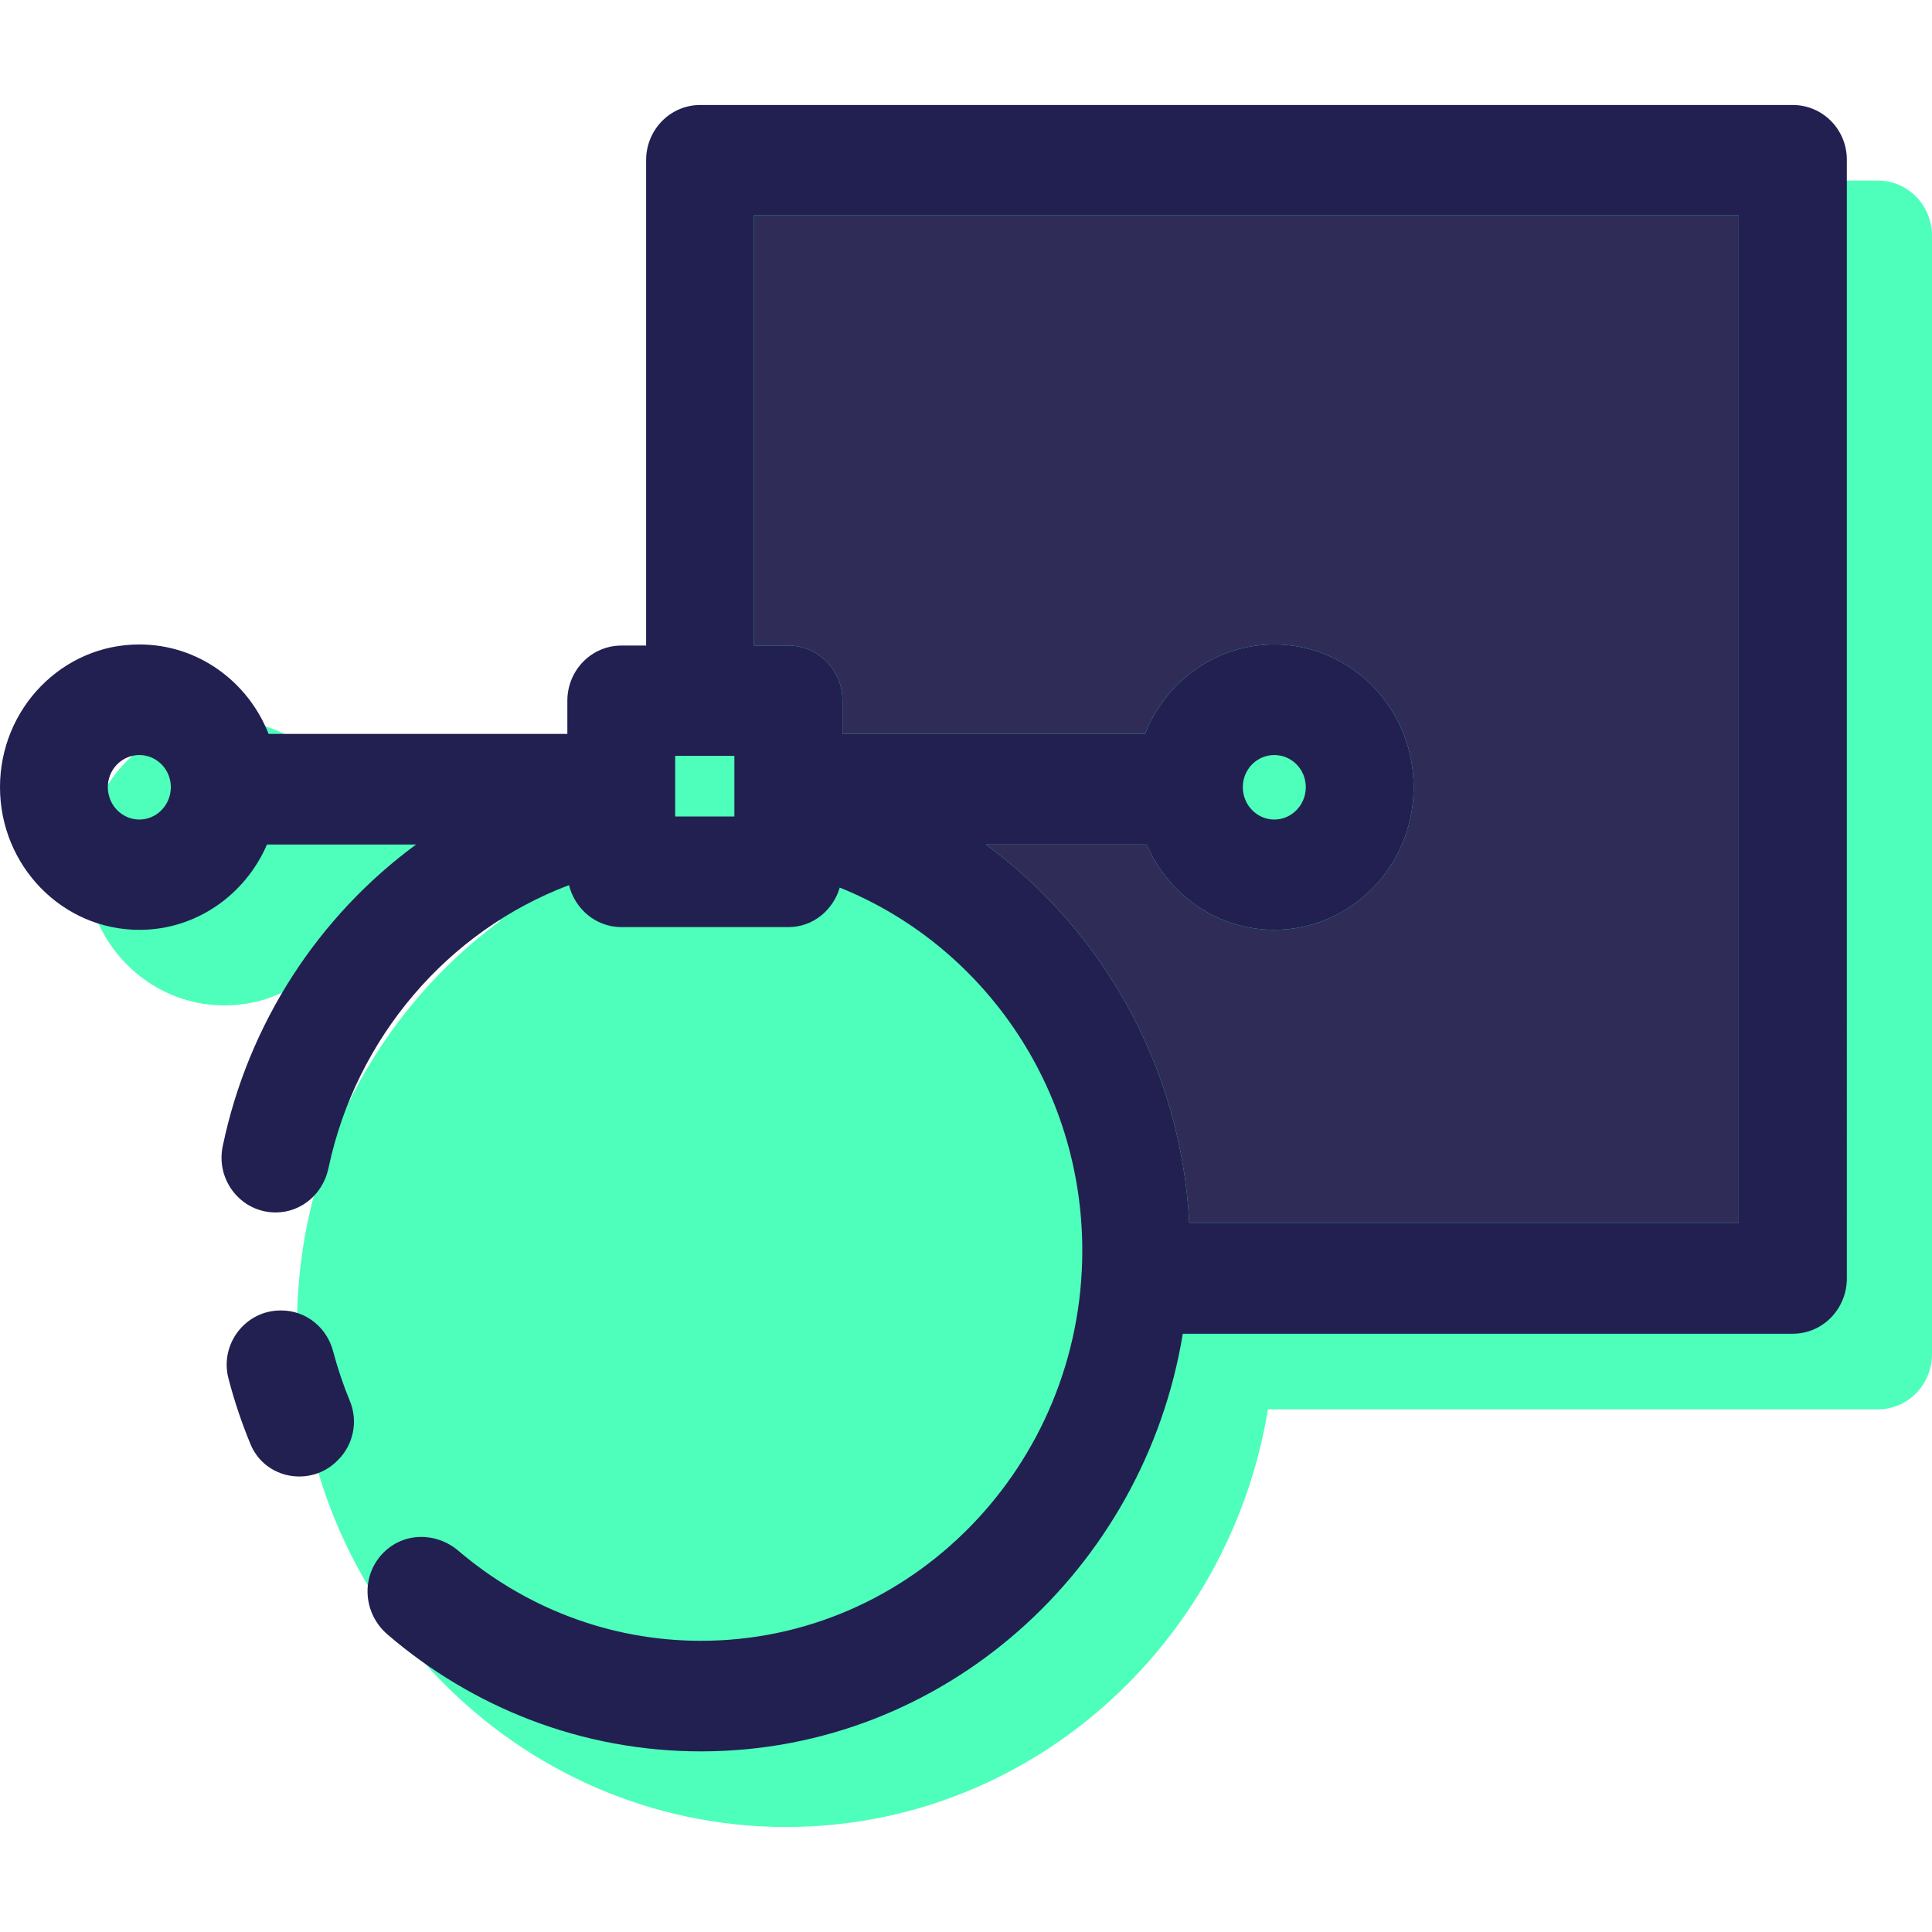 <?xml version="1.0" encoding="iso-8859-1"?>
<!-- Uploaded to: SVG Repo, www.svgrepo.com, Generator: SVG Repo Mixer Tools -->
<svg height="800px" width="800px" version="1.1" id="Layer_1" xmlns="http://www.w3.org/2000/svg" xmlns:xlink="http://www.w3.org/1999/xlink" 
	 viewBox="0 0 258.644 258.644" xml:space="preserve">
<g>
	<g>
		<path style="fill:#4EFFBB;" d="M251.405,24.175H105.132c-4.001,0-7.236,3.306-7.236,7.385v64.984h-3.309
			c-4.001,0-7.236,3.306-7.236,7.383v4.445H47.357c-2.764-7.017-9.454-11.976-17.306-11.976c-10.289,0-18.653,8.558-18.653,19.103
			c0,10.542,8.364,19.103,18.653,19.103c7.636,0,14.18-4.701,17.09-11.425h19.96c-16.545,12.159-27.343,31.959-27.343,54.368
			c0,36.955,29.378,67.042,65.484,67.042c32.398,0,59.302-24.245,64.503-55.912h81.663c4,0,7.236-3.306,7.236-7.419V31.56
			C258.641,27.481,255.405,24.175,251.405,24.175z"/>
		<g id="XMLID_9_">
			<g>
				<path style="fill:#302C58;" d="M232.772,28.825v134.926h-73.555c-1.091-20.866-11.599-39.195-27.233-50.694h21.523
					c2.91,6.722,9.454,11.425,17.09,11.425c10.289,0,18.653-8.56,18.653-19.103s-8.364-19.103-18.653-19.103
					c-7.855,0-14.543,4.959-17.306,11.976h-40.503v-4.445c0-4.076-3.236-7.383-7.236-7.383h-4.616V28.825H232.772z"/>
				<path style="fill:#222051;" d="M37.663,175.438h-0.11c-4.703,0-8.167,4.507-6.969,9.103c0.787,3.022,1.777,5.96,2.952,8.799
					c1.945,4.698,8.083,5.786,11.647,2.184l0.107-0.107c2.044-2.064,2.66-5.164,1.549-7.858c-0.891-2.159-1.647-4.391-2.252-6.685
					C43.744,177.684,40.933,175.438,37.663,175.438z"/>
				<path style="fill:#222051;" d="M240.008,14.057H93.735c-4.001,0-7.236,3.306-7.236,7.383v64.984H83.19
					c-4.001,0-7.236,3.306-7.236,7.383v4.445H35.96c-2.764-7.017-9.454-11.976-17.306-11.976C8.364,86.277,0,94.837,0,105.38
					s8.364,19.103,18.653,19.103c7.636,0,14.18-4.703,17.09-11.425h19.96c-13.005,9.558-22.443,23.843-25.889,40.401
					c-0.947,4.554,2.474,8.856,7.082,8.856l0,0c3.458,0,6.354-2.496,7.073-5.912c3.703-17.534,16.03-31.799,32.204-37.908
					c0.801,3.196,3.598,5.62,7.017,5.62h22.361c3.272,0,5.963-2.241,6.871-5.291c18.979,7.641,32.468,26.522,32.468,48.599
					c0,28.799-22.907,52.237-51.048,52.237c-12.35,0-23.654-4.537-32.474-12.049c-2.969-2.527-7.295-2.51-10.042,0.261l-0.003,0.003
					c-3.056,3.087-2.749,8.102,0.543,10.93c11.369,9.769,26.008,15.659,41.979,15.659c32.395,0,59.302-24.245,64.5-55.912h81.663
					c4,0,7.236-3.306,7.236-7.419V21.366C247.241,17.329,244.003,14.057,240.008,14.057z M18.653,109.715
					c-2.328,0-4.217-1.948-4.217-4.335s1.892-4.299,4.217-4.299s4.217,1.912,4.217,4.299
					C22.87,107.767,20.978,109.715,18.653,109.715z M98.315,109.31h-7.928v-8.119h7.928V109.31z M232.772,163.751h-73.555
					c-1.091-20.866-11.599-39.195-27.233-50.694h21.523c2.91,6.722,9.454,11.425,17.09,11.425c10.289,0,18.653-8.56,18.653-19.103
					s-8.364-19.103-18.653-19.103c-7.855,0-14.543,4.959-17.306,11.976h-40.503v-4.445c0-4.076-3.236-7.383-7.236-7.383h-4.616
					V28.825h131.84v134.926H232.772z M166.379,105.38c0-2.387,1.892-4.299,4.217-4.299c2.328,0,4.217,1.912,4.217,4.299
					c0,2.387-1.892,4.335-4.217,4.335C168.271,109.715,166.379,107.767,166.379,105.38z"/>
			</g>
		</g>
	</g>
</g>
</svg>
